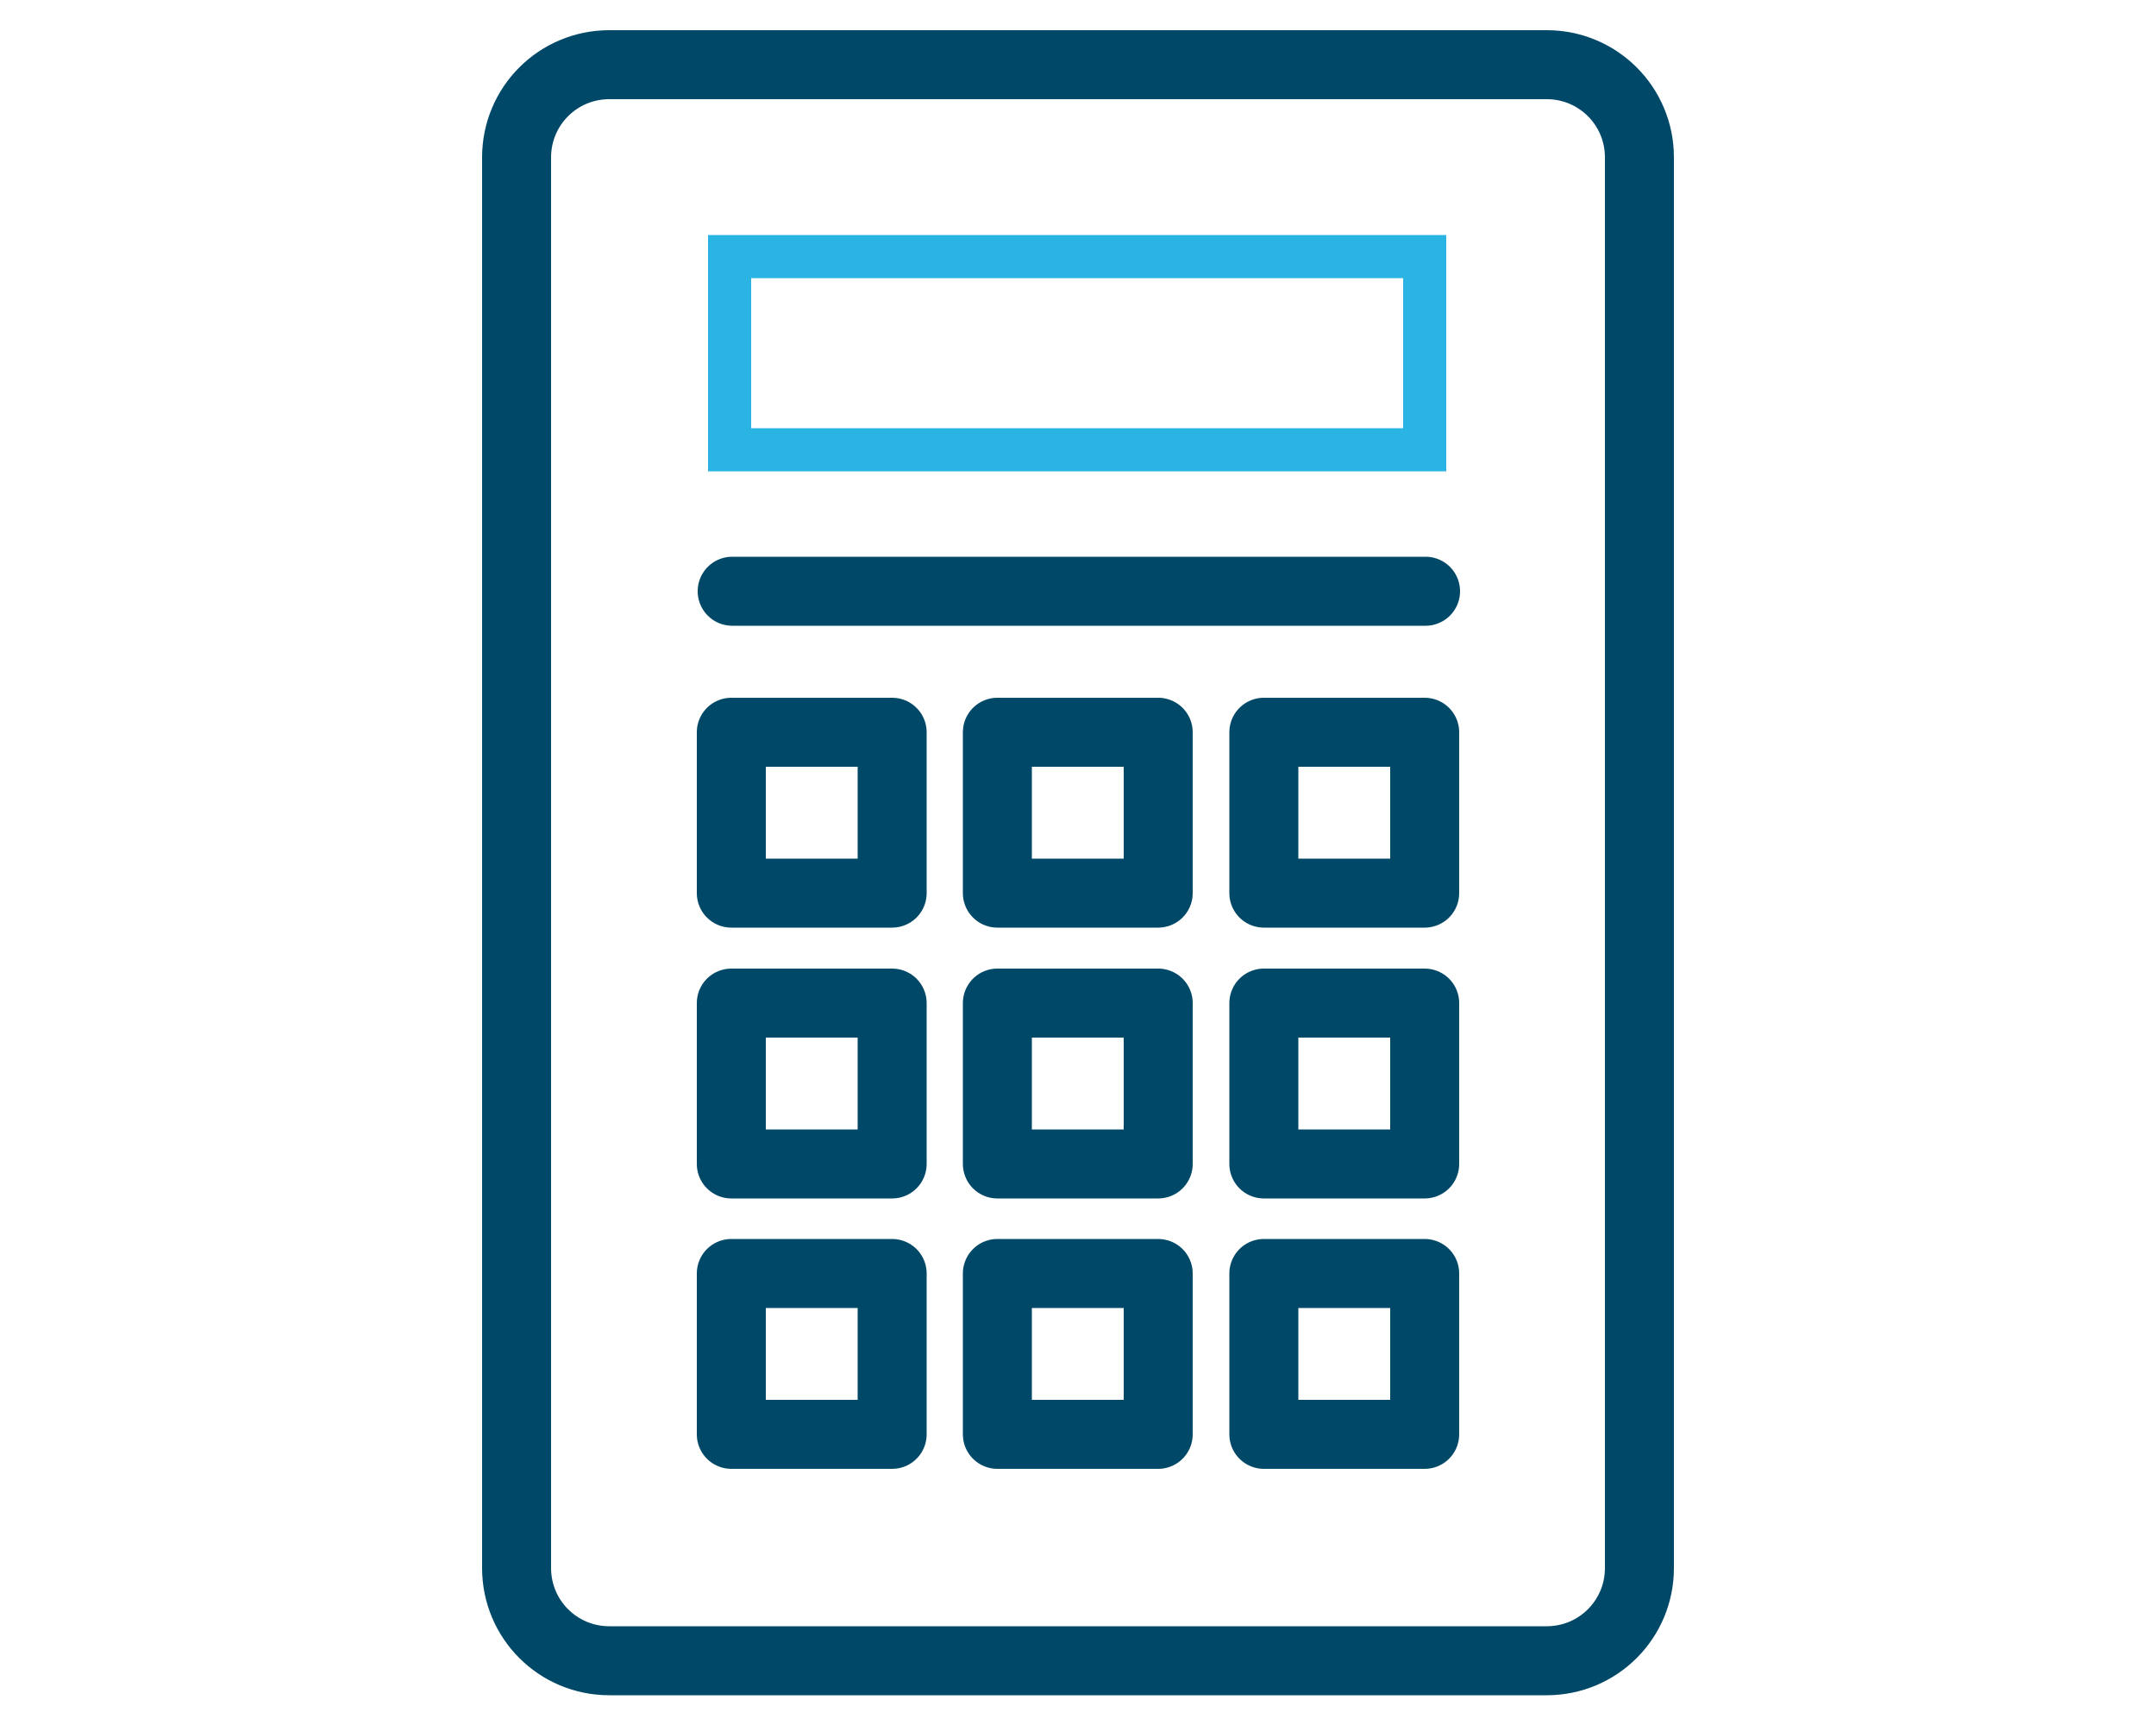 <?xml version="1.0" encoding="UTF-8"?>
<svg xmlns="http://www.w3.org/2000/svg" id="Calque_1" viewBox="0 0 50 40">
  <defs>
    <style>.cls-1{stroke:#2ab4e4;stroke-miterlimit:10;}.cls-1,.cls-2{fill:none;}.cls-2{stroke:#004867;stroke-linecap:round;stroke-linejoin:round;stroke-width:1.6px;}</style>
  </defs>
  <g id="Groupe_330">
    <g id="Groupe_329">
      <path id="Rectangle_183" class="cls-2" d="m14.13,1.5h21.74c1.19,0,2.15.96,2.15,2.15h0v32.71c0,1.19-.96,2.15-2.15,2.15H14.13c-1.19,0-2.15-.96-2.15-2.15V3.65c0-1.19.96-2.15,2.15-2.15h0Z"></path>
    </g>
    <rect id="Rectangle_185" class="cls-1" x="16.92" y="5.95" width="16.12" height="4.48"></rect>
    <rect id="Rectangle_186" class="cls-2" x="16.96" y="16.98" width="3.73" height="3.73"></rect>
    <rect id="Rectangle_187" class="cls-2" x="23.13" y="16.98" width="3.73" height="3.73"></rect>
    <rect id="Rectangle_188" class="cls-2" x="29.31" y="16.98" width="3.73" height="3.73"></rect>
    <rect id="Rectangle_189" class="cls-2" x="16.96" y="23.26" width="3.73" height="3.73"></rect>
    <rect id="Rectangle_190" class="cls-2" x="23.13" y="23.26" width="3.73" height="3.73"></rect>
    <rect id="Rectangle_191" class="cls-2" x="29.31" y="23.26" width="3.73" height="3.73"></rect>
    <rect id="Rectangle_192" class="cls-2" x="16.96" y="29.53" width="3.73" height="3.73"></rect>
    <rect id="Rectangle_193" class="cls-2" x="23.13" y="29.53" width="3.73" height="3.73"></rect>
    <rect id="Rectangle_194" class="cls-2" x="29.31" y="29.53" width="3.73" height="3.73"></rect>
    <line id="Ligne_46" class="cls-2" x1="16.98" y1="13.71" x2="33.06" y2="13.71"></line>
  </g>
</svg>
